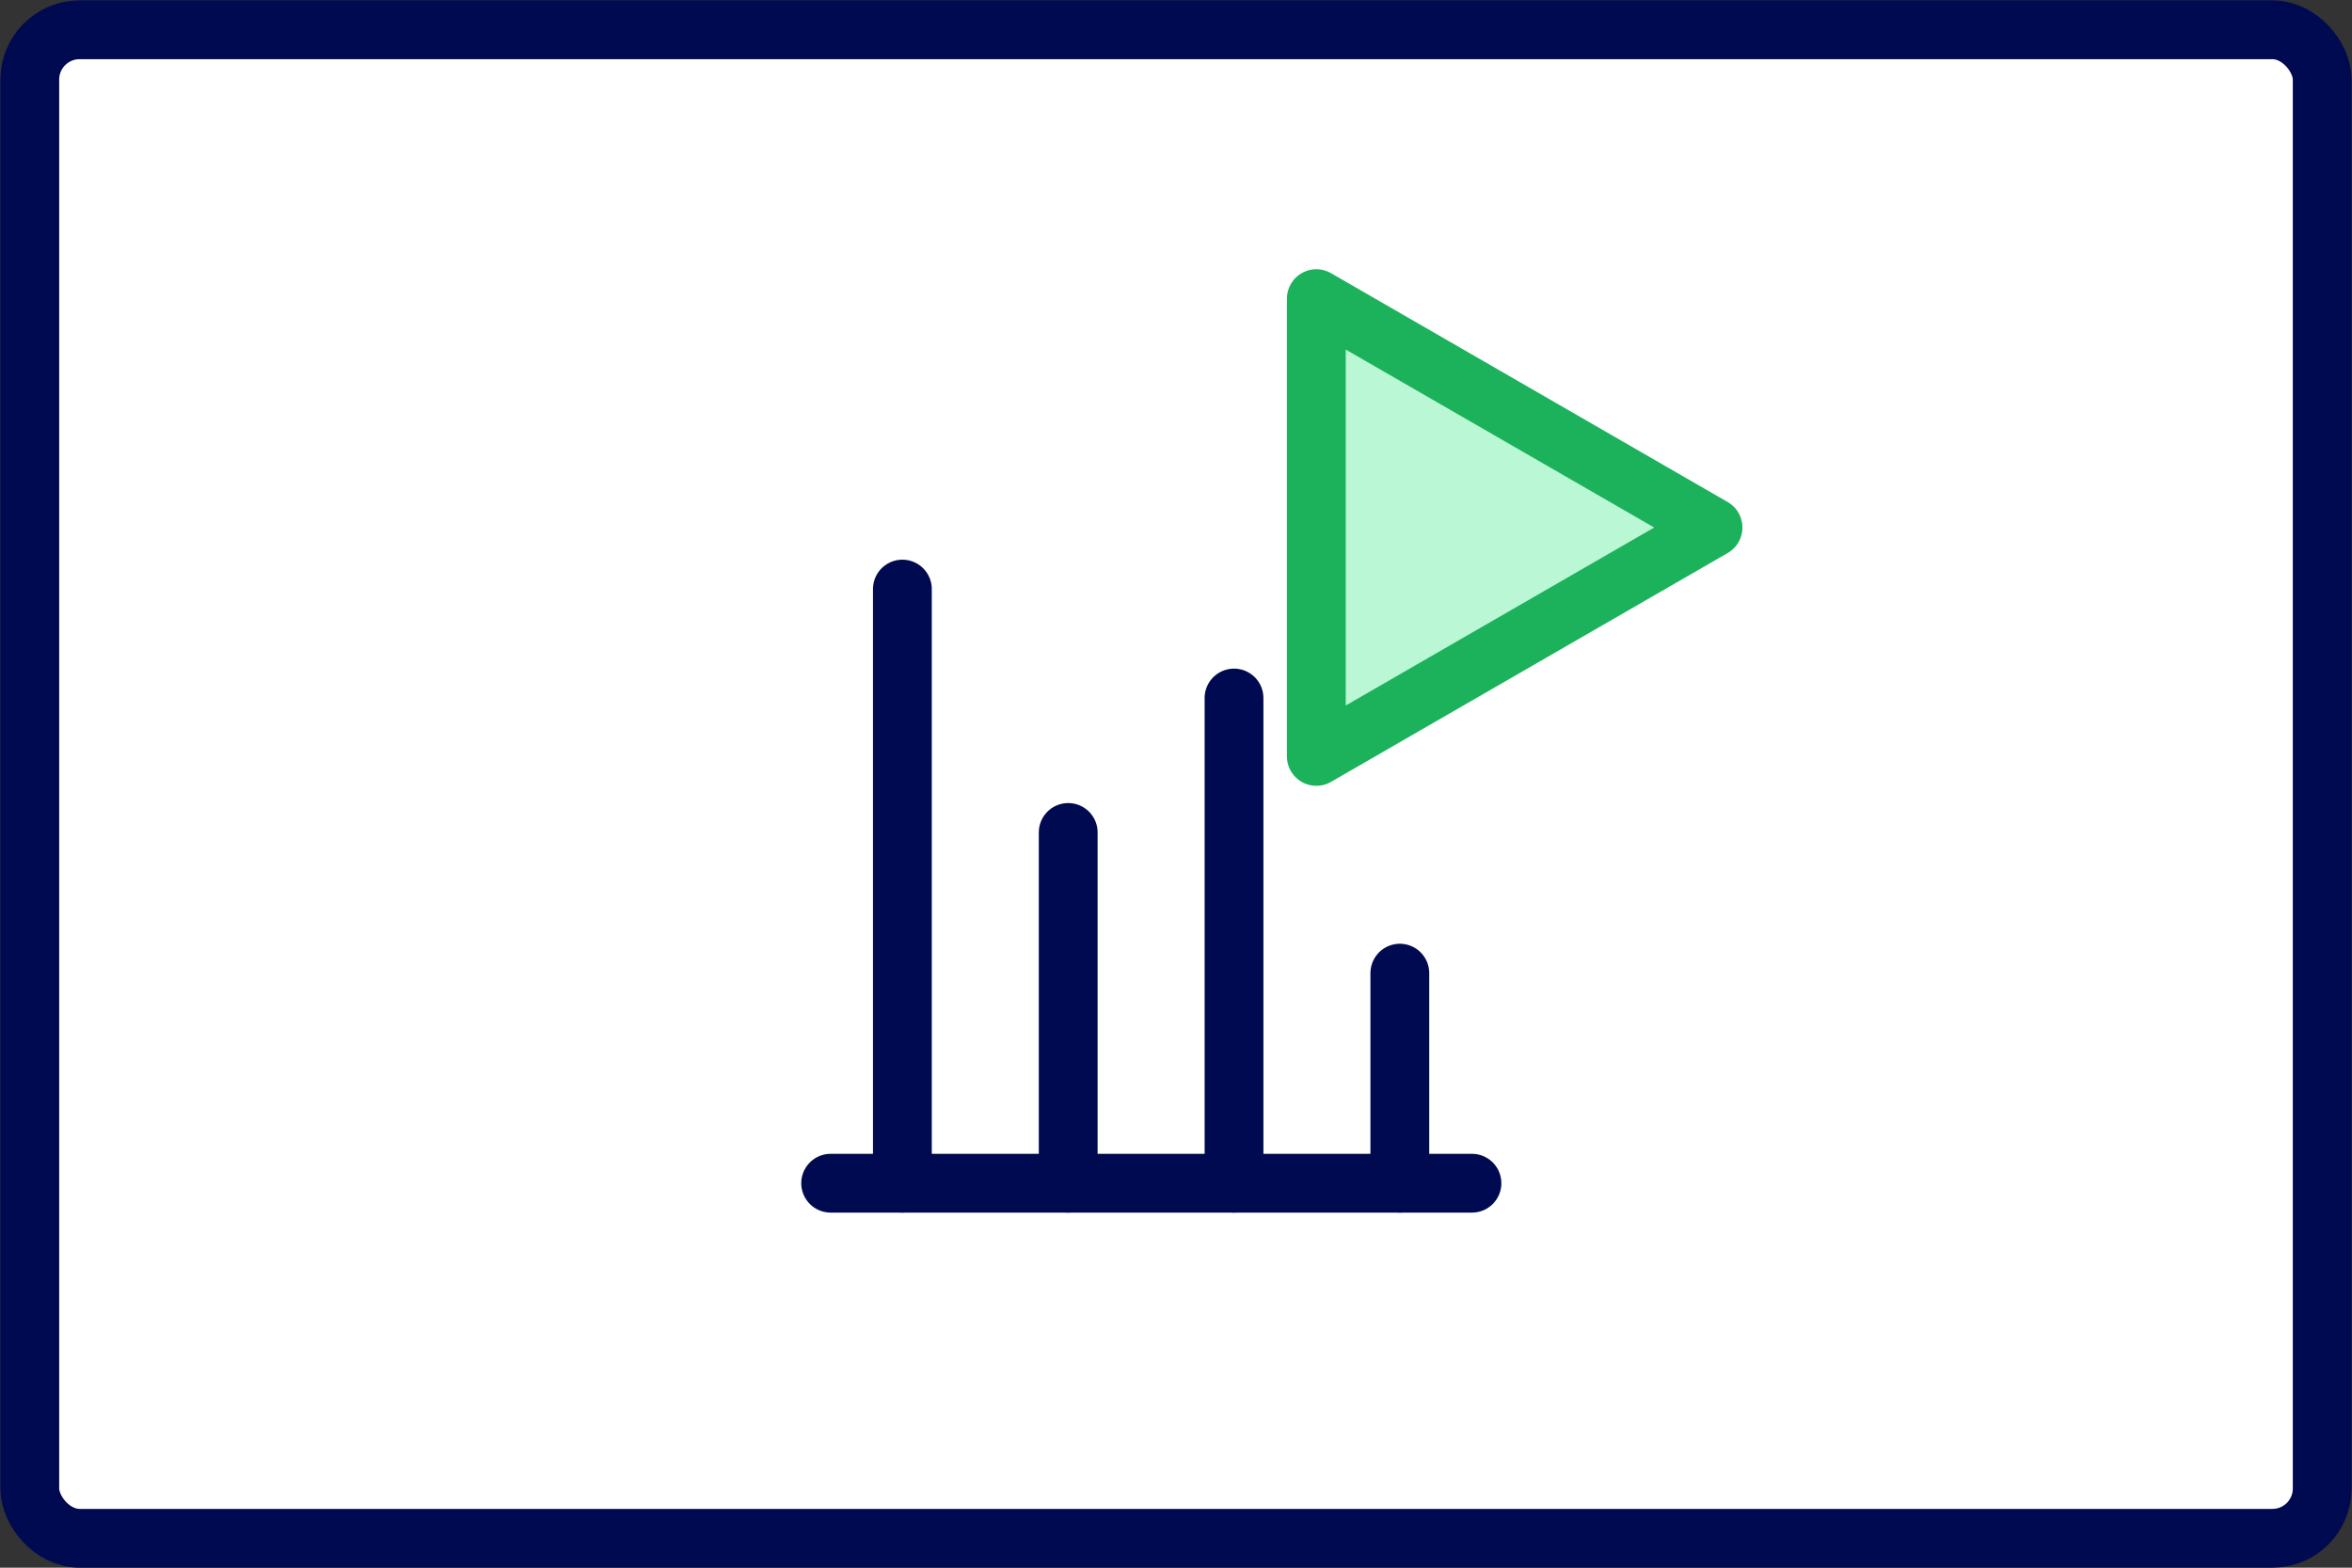 <svg xmlns="http://www.w3.org/2000/svg" width="60" height="40" viewBox="0 0 60 40"><rect x="0" y="0" width="60" height="40" fill="#333333" stroke="none"/><defs><style>.a{fill:#fff;}.a,.b{stroke:#000a51;}.a,.b,.c{stroke-linecap:round;stroke-linejoin:round;stroke-width:1.5px;}.b{fill:none;}.c{fill:#baf7d4;stroke:#1bb25b;}</style></defs><rect class="a" x="0.76" y="0.76" width="58.48" height="38.49" rx="1.27"/><line class="b" x1="23.02" y1="15.03" x2="23.02" y2="30.19"/><line class="b" x1="27.25" y1="21.24" x2="27.25" y2="30.19"/><line class="b" x1="31.48" y1="17.81" x2="31.48" y2="30.19"/><line class="b" x1="35.71" y1="24.83" x2="35.71" y2="30.19"/><line class="b" x1="21.19" y1="30.19" x2="37.55" y2="30.19"/><polygon class="c" points="33.58 7.62 33.58 19.3 43.7 13.46 33.58 7.62"/></svg>